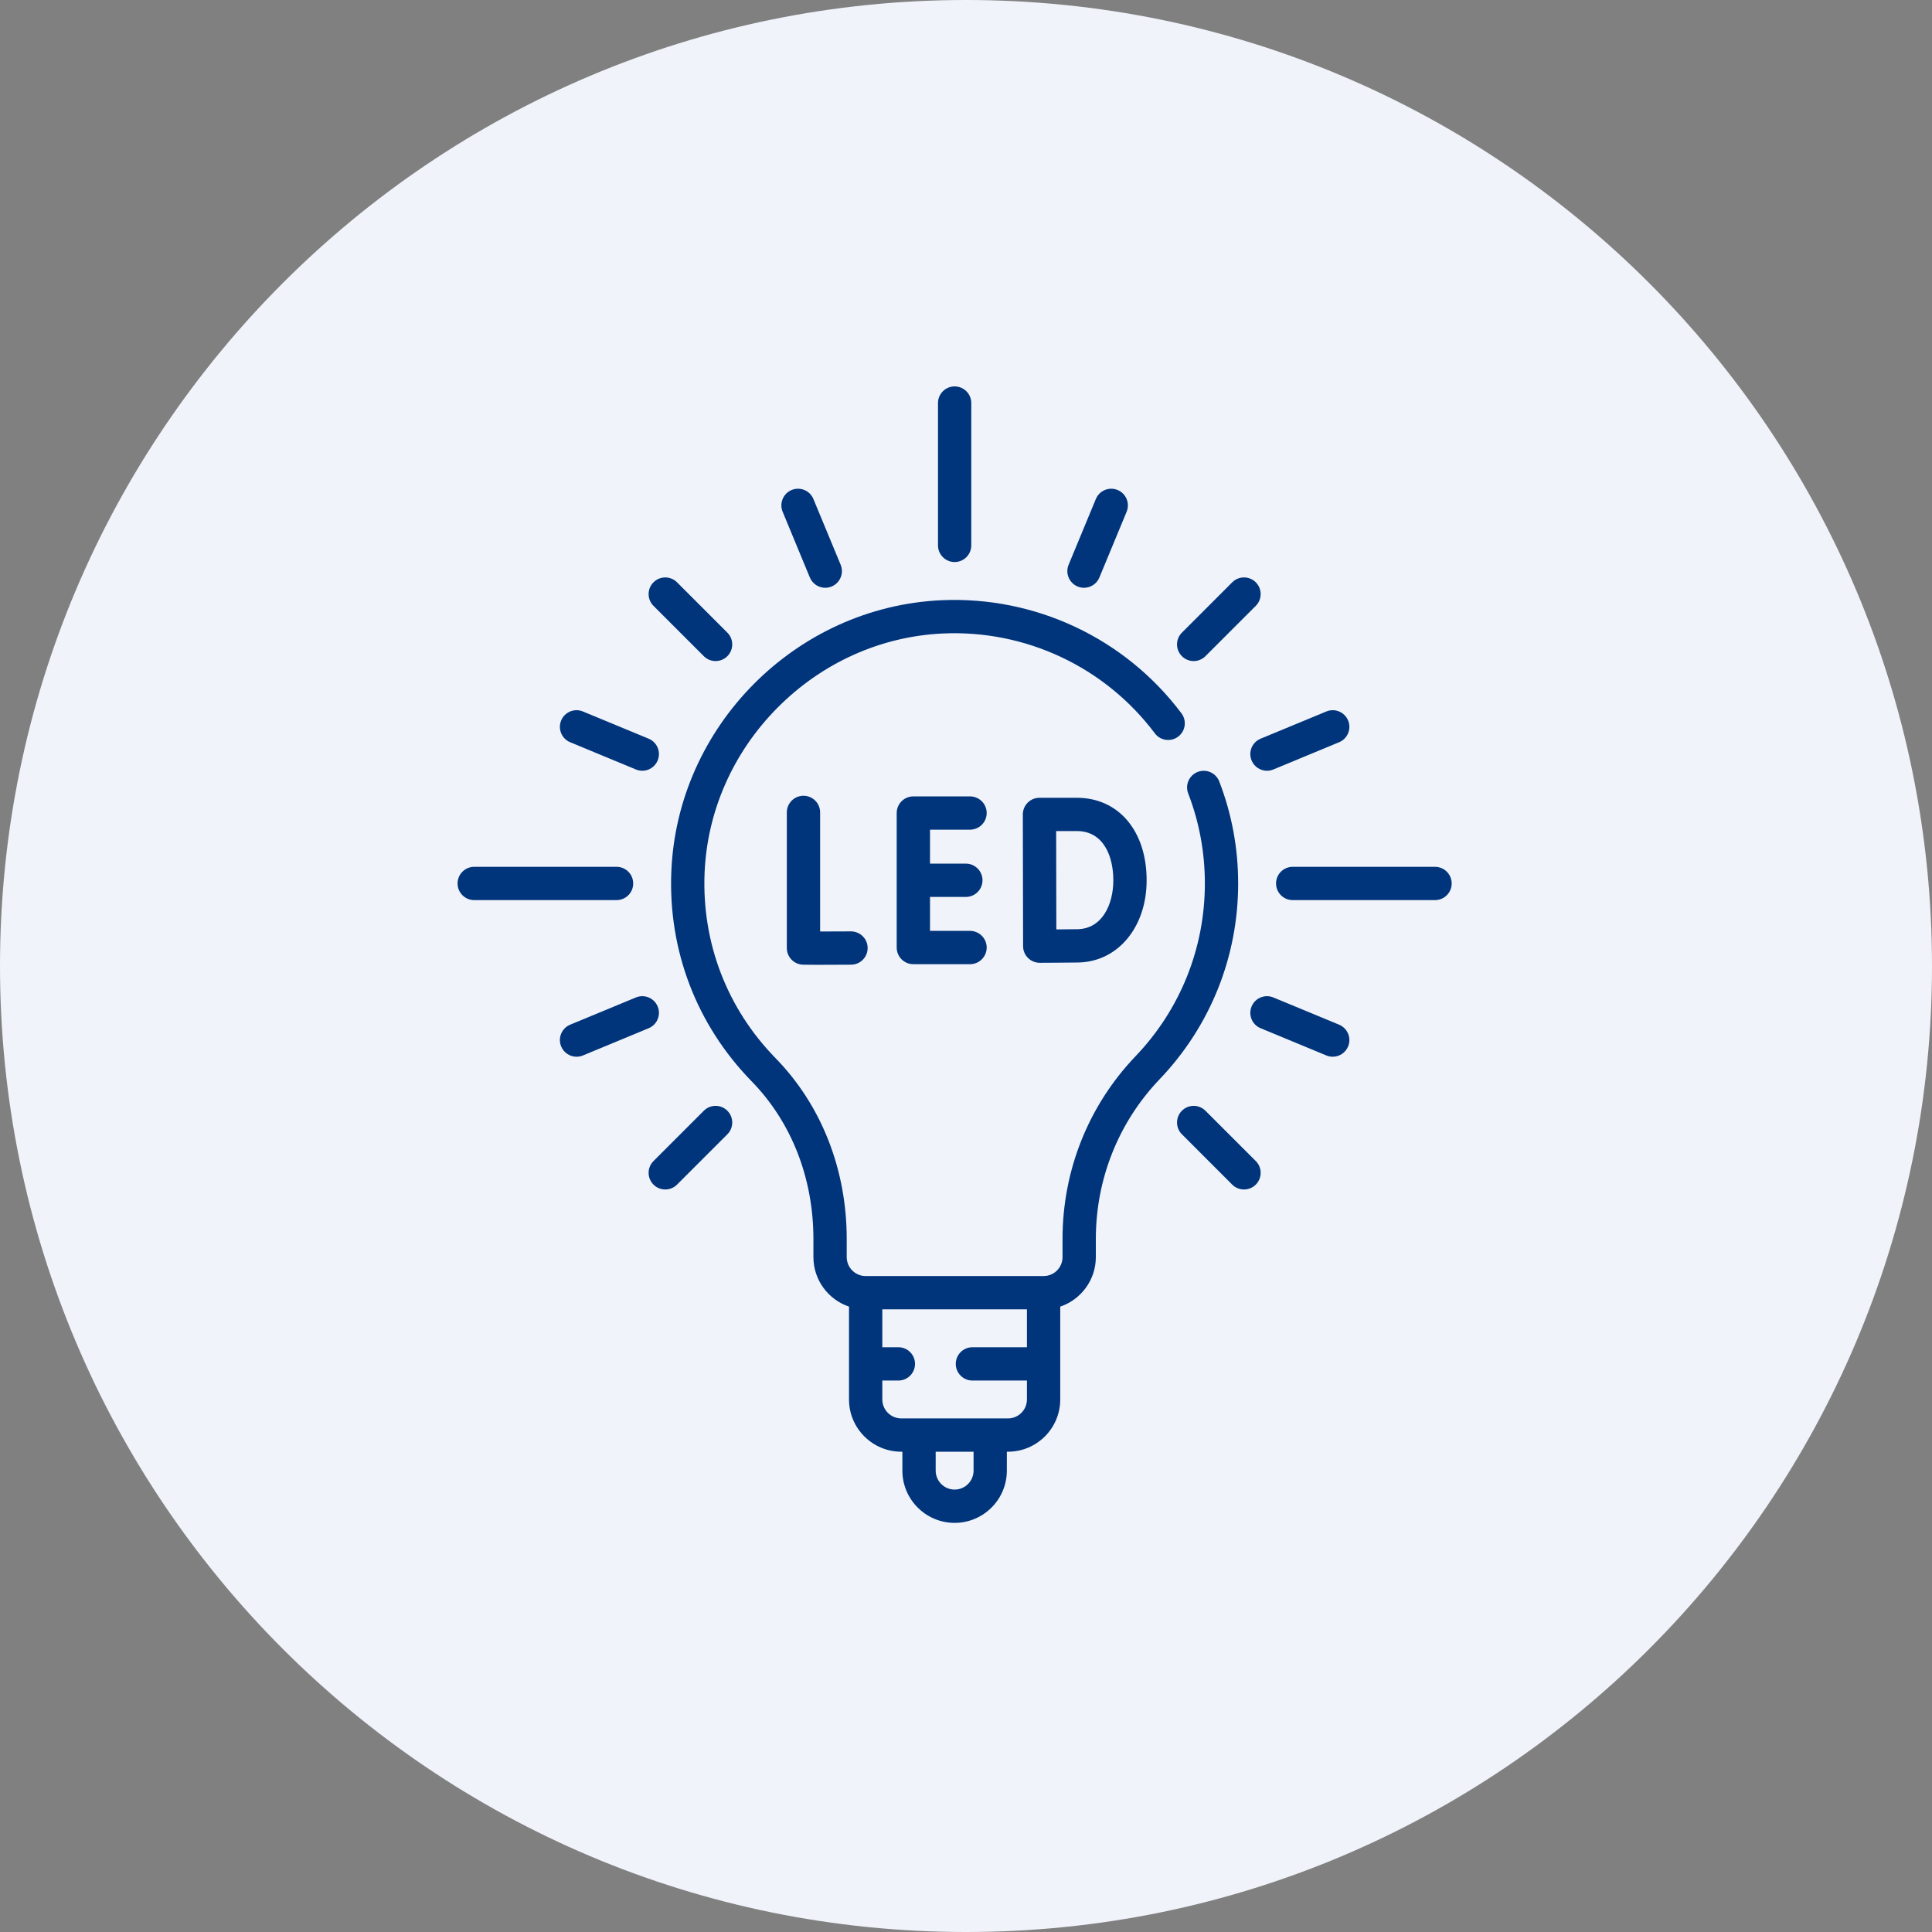 <svg width="85" height="85" viewBox="0 0 85 85" fill="none" xmlns="http://www.w3.org/2000/svg">
<rect x="0" y="0" width="85" height="85" fill="#808080" stroke="none"/>
<path d="M0 42.5C0 19.028 19.028 0 42.5 0C65.972 0 85 19.028 85 42.5C85 65.972 65.972 85 42.5 85C19.028 85 0 65.972 0 42.5Z" fill="#F0F3FA"/>
<path d="M53.642 34.381C53.497 34.004 53.073 33.816 52.696 33.961C52.318 34.107 52.13 34.531 52.276 34.908C52.763 36.17 53.009 37.503 53.009 38.869C53.009 41.712 51.927 44.411 49.962 46.467C47.889 48.636 46.747 51.493 46.747 54.512V55.308C46.747 55.768 46.373 56.141 45.914 56.141H38.085C37.626 56.141 37.252 55.768 37.252 55.308V54.514C37.252 51.449 36.139 48.621 34.118 46.551C31.985 44.365 30.877 41.478 30.998 38.42C31.107 35.697 32.248 33.109 34.211 31.132C36.175 29.155 38.755 27.997 41.477 27.871C45.127 27.703 48.616 29.345 50.808 32.263C51.051 32.587 51.51 32.652 51.834 32.409C52.157 32.166 52.222 31.707 51.98 31.384C49.496 28.077 45.543 26.217 41.409 26.408C35.005 26.704 29.789 31.954 29.535 38.361C29.397 41.826 30.652 45.098 33.07 47.574C34.822 49.369 35.787 51.834 35.787 54.514V55.308C35.787 56.319 36.444 57.179 37.353 57.486V61.571C37.353 62.838 38.384 63.869 39.651 63.869H39.701V64.702C39.701 65.969 40.732 67 41.999 67C43.267 67 44.297 65.969 44.297 64.702V63.869H44.348C45.615 63.869 46.646 62.838 46.646 61.571V57.486C47.555 57.179 48.212 56.319 48.212 55.308V54.512C48.212 51.872 49.209 49.374 51.021 47.479C53.248 45.149 54.474 42.091 54.474 38.869C54.474 37.322 54.194 35.812 53.642 34.381ZM42.833 64.702C42.833 65.162 42.459 65.535 41.999 65.535C41.54 65.535 41.166 65.162 41.166 64.702V63.869H42.833V64.702ZM44.348 62.404H39.651C39.191 62.404 38.818 62.03 38.818 61.571V60.738H39.525C39.929 60.738 40.257 60.41 40.257 60.005C40.257 59.601 39.929 59.273 39.525 59.273H38.818V57.606H45.181V59.273H42.782C42.378 59.273 42.05 59.601 42.05 60.005C42.05 60.41 42.378 60.738 42.782 60.738H45.181V61.571C45.181 62.03 44.807 62.404 44.348 62.404Z" fill="#00347B"/>
<path d="M42 24.727C42.404 24.727 42.732 24.399 42.732 23.995V17.732C42.732 17.328 42.404 17 42 17C41.596 17 41.268 17.328 41.268 17.732V23.995C41.268 24.399 41.596 24.727 42 24.727Z" fill="#00347B"/>
<path d="M63.136 38.136H56.873C56.469 38.136 56.141 38.464 56.141 38.869C56.141 39.273 56.469 39.601 56.873 39.601H63.136C63.54 39.601 63.868 39.273 63.868 38.869C63.868 38.464 63.54 38.136 63.136 38.136Z" fill="#00347B"/>
<path d="M27.858 38.869C27.858 38.464 27.53 38.136 27.126 38.136H20.863C20.459 38.136 20.131 38.464 20.131 38.869C20.131 39.273 20.459 39.601 20.863 39.601H27.126C27.53 39.601 27.858 39.273 27.858 38.869Z" fill="#00347B"/>
<path d="M52.517 29.084C52.704 29.084 52.892 29.012 53.034 28.869L55.249 26.655C55.535 26.369 55.535 25.905 55.249 25.619C54.963 25.333 54.499 25.333 54.213 25.619L51.999 27.834C51.713 28.119 51.713 28.583 51.999 28.869C52.142 29.012 52.329 29.084 52.517 29.084Z" fill="#00347B"/>
<path d="M30.965 48.868L28.751 51.082C28.465 51.368 28.465 51.832 28.751 52.118C28.894 52.261 29.081 52.332 29.268 52.332C29.456 52.332 29.643 52.261 29.786 52.118L32.001 49.904C32.287 49.618 32.287 49.154 32.001 48.868C31.715 48.582 31.251 48.582 30.965 48.868Z" fill="#00347B"/>
<path d="M30.965 28.869C31.108 29.012 31.295 29.084 31.483 29.084C31.67 29.084 31.858 29.012 32.001 28.869C32.287 28.583 32.287 28.119 32.001 27.834L29.786 25.619C29.5 25.333 29.037 25.333 28.751 25.619C28.465 25.905 28.465 26.369 28.751 26.655L30.965 28.869Z" fill="#00347B"/>
<path d="M53.034 48.868C52.748 48.582 52.285 48.582 51.999 48.868C51.713 49.154 51.713 49.618 51.999 49.904L54.213 52.118C54.356 52.261 54.543 52.332 54.731 52.332C54.918 52.332 55.106 52.261 55.249 52.118C55.535 51.832 55.535 51.368 55.249 51.082L53.034 48.868Z" fill="#00347B"/>
<path d="M47.411 25.804C47.503 25.842 47.598 25.86 47.691 25.86C47.979 25.86 48.251 25.69 48.368 25.408L49.567 22.515C49.721 22.141 49.544 21.713 49.17 21.558C48.796 21.403 48.368 21.581 48.213 21.954L47.015 24.847C46.86 25.221 47.038 25.649 47.411 25.804Z" fill="#00347B"/>
<path d="M25.085 32.655L27.978 33.854C28.07 33.892 28.165 33.91 28.258 33.91C28.546 33.91 28.818 33.739 28.935 33.457C29.09 33.084 28.912 32.655 28.539 32.5L25.646 31.302C25.272 31.147 24.843 31.325 24.689 31.698C24.534 32.072 24.712 32.501 25.085 32.655Z" fill="#00347B"/>
<path d="M58.915 45.082L56.022 43.884C55.648 43.729 55.219 43.907 55.065 44.281C54.91 44.654 55.087 45.083 55.461 45.237L58.354 46.436C58.446 46.474 58.541 46.492 58.634 46.492C58.922 46.492 59.194 46.321 59.311 46.039C59.466 45.666 59.288 45.237 58.915 45.082Z" fill="#00347B"/>
<path d="M35.631 25.408C35.748 25.69 36.021 25.86 36.308 25.86C36.402 25.86 36.497 25.842 36.588 25.804C36.962 25.649 37.139 25.221 36.985 24.847L35.786 21.954C35.631 21.581 35.203 21.403 34.829 21.558C34.456 21.713 34.278 22.141 34.433 22.515L35.631 25.408Z" fill="#00347B"/>
<path d="M55.065 33.457C55.181 33.739 55.454 33.91 55.742 33.91C55.835 33.91 55.93 33.892 56.022 33.854L58.915 32.655C59.288 32.501 59.466 32.072 59.311 31.698C59.156 31.325 58.728 31.147 58.354 31.302L55.461 32.5C55.087 32.655 54.91 33.084 55.065 33.457Z" fill="#00347B"/>
<path d="M28.935 44.281C28.78 43.907 28.352 43.729 27.978 43.884L25.085 45.082C24.711 45.237 24.534 45.666 24.689 46.039C24.805 46.321 25.078 46.492 25.366 46.492C25.459 46.492 25.554 46.474 25.646 46.436L28.539 45.237C28.912 45.083 29.09 44.654 28.935 44.281Z" fill="#00347B"/>
<path d="M35.35 35.01C34.945 35.01 34.617 35.338 34.617 35.743V41.71C34.617 42.066 34.874 42.371 35.226 42.432C35.278 42.441 35.319 42.448 35.979 42.448C36.299 42.448 36.764 42.446 37.445 42.442C37.849 42.44 38.175 42.11 38.173 41.706C38.171 41.301 37.842 40.977 37.437 40.977C36.971 40.98 36.471 40.982 36.082 40.982V35.743C36.082 35.338 35.754 35.01 35.35 35.01Z" fill="#00347B"/>
<path d="M42.677 36.502C43.081 36.502 43.41 36.175 43.41 35.77C43.41 35.365 43.081 35.038 42.677 35.038H40.184C39.779 35.038 39.451 35.365 39.451 35.77V41.688C39.451 42.092 39.779 42.42 40.184 42.42H42.677C43.081 42.42 43.41 42.092 43.41 41.688C43.41 41.283 43.081 40.955 42.677 40.955H40.916V39.461H42.493C42.898 39.461 43.226 39.133 43.226 38.729C43.226 38.324 42.898 37.996 42.493 37.996H40.916V36.502H42.677Z" fill="#00347B"/>
<path d="M47.374 35.099H45.732C45.538 35.099 45.352 35.176 45.214 35.314C45.077 35.451 45 35.638 45 35.832C45 35.833 45.012 41.629 45.012 41.629C45.012 41.823 45.09 42.01 45.228 42.146C45.365 42.282 45.551 42.359 45.744 42.359H45.747C45.797 42.359 46.967 42.354 47.435 42.346C49.18 42.316 50.447 40.794 50.447 38.729C50.447 36.557 49.212 35.099 47.374 35.099ZM47.409 40.881C47.194 40.885 46.816 40.888 46.474 40.89C46.472 40.206 46.467 37.276 46.466 36.563H47.374C48.559 36.563 48.982 37.682 48.982 38.729C48.982 39.787 48.495 40.862 47.409 40.881Z" fill="#00347B"/>
</svg>

